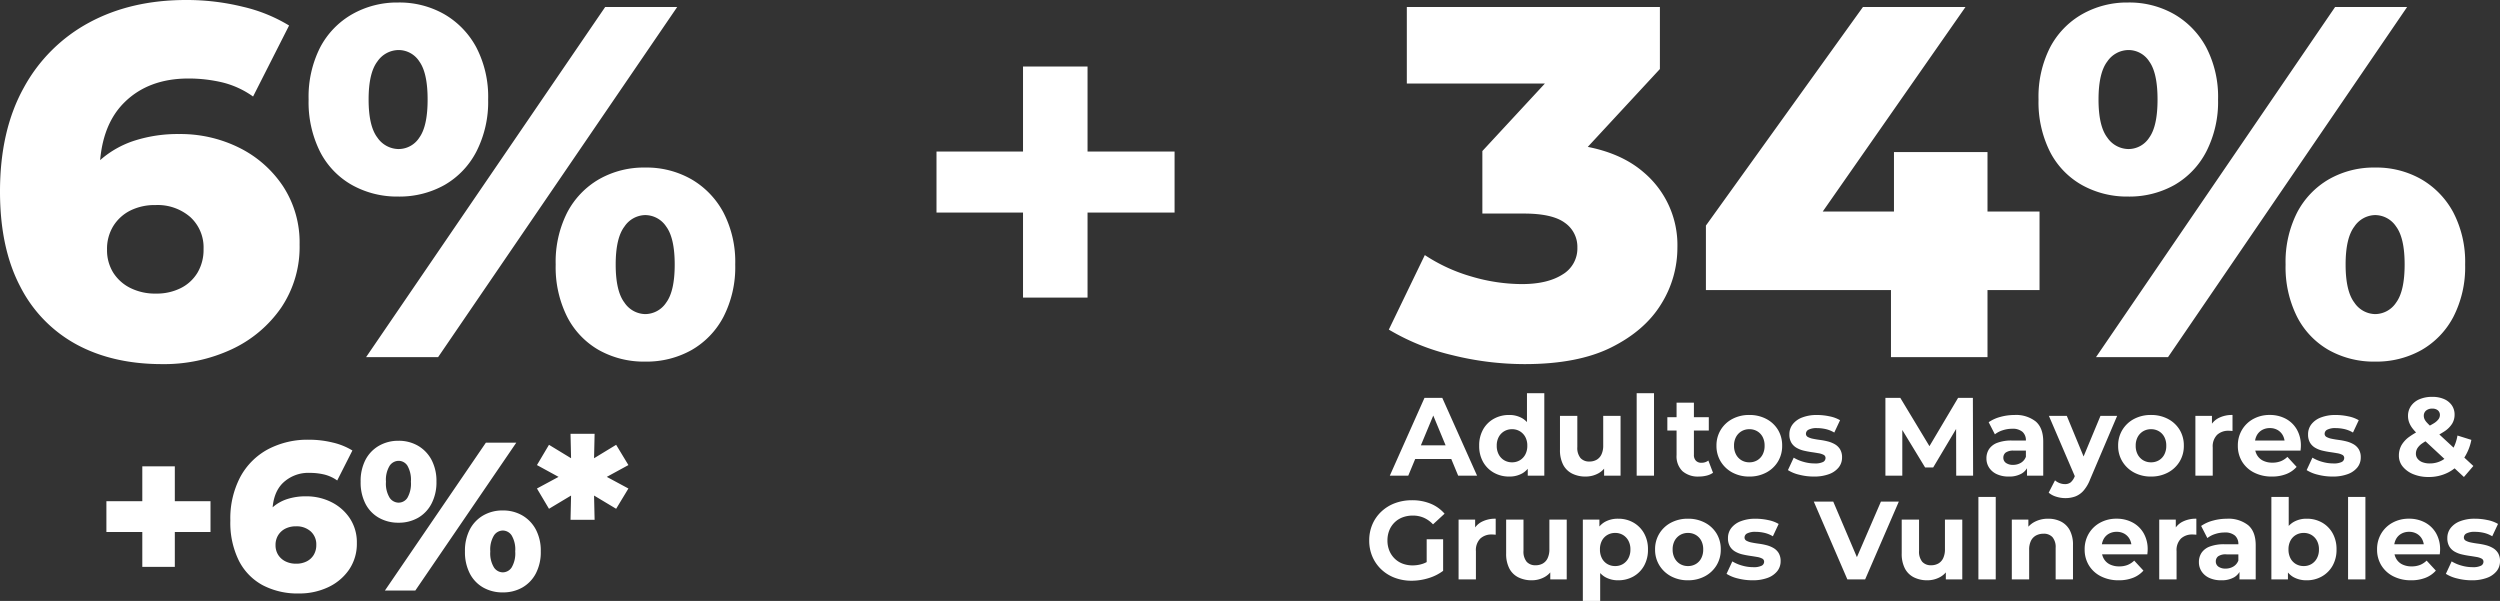 <?xml version="1.0" encoding="UTF-8"?>
<svg xmlns="http://www.w3.org/2000/svg" width="674.8" height="162.21" viewBox="0 0 674.8 162.21">
  <rect x="0" y="0" width="674.8" height="162.21" fill="#333333" stroke="none"/>
  <g id="icon-header-3" transform="translate(-611.59 -841.61)">
    <g id="Grupo_1183" data-name="Grupo 1183" transform="translate(-22)">
      <path id="Trazado_1548" data-name="Trazado 1548" d="M48.33,1.89q-13.23,0-23.017-5.265a36.633,36.633,0,0,1-15.255-15.66Q4.59-29.43,4.59-44.685,4.59-61.155,11-72.7A43.571,43.571,0,0,1,28.688-90.315Q39.96-96.39,54.81-96.39a63.5,63.5,0,0,1,15.322,1.823A42.349,42.349,0,0,1,82.62-89.505L72.9-70.335a24.122,24.122,0,0,0-8.437-3.847A39.8,39.8,0,0,0,55.485-75.2Q44.55-75.2,38-68.58T31.455-49.275q0,2.3.067,4.792A39.235,39.235,0,0,0,32-39.42l-6.75-5.535a29.9,29.9,0,0,1,6.548-8.37,26.108,26.108,0,0,1,9.18-5.13A38.1,38.1,0,0,1,52.92-60.21,35.591,35.591,0,0,1,69.188-56.5,30.368,30.368,0,0,1,81-46.1a27.688,27.688,0,0,1,4.455,15.727,29.273,29.273,0,0,1-5,17.078A33.273,33.273,0,0,1,67.1-2.093,43.131,43.131,0,0,1,48.33,1.89ZM46.71-17.145a14.471,14.471,0,0,0,6.682-1.485,10.988,10.988,0,0,0,4.522-4.185,12.1,12.1,0,0,0,1.62-6.345,11.088,11.088,0,0,0-3.577-8.64,13.44,13.44,0,0,0-9.382-3.24,14.782,14.782,0,0,0-6.818,1.485,11.453,11.453,0,0,0-4.59,4.185,11.723,11.723,0,0,0-1.687,6.345,11.482,11.482,0,0,0,1.62,6.142A11.505,11.505,0,0,0,39.69-18.7,14.959,14.959,0,0,0,46.71-17.145ZM103.41,0l64.53-94.5h19.44L122.85,0Zm8.64-43.335a24.944,24.944,0,0,1-12.42-3.1,21.606,21.606,0,0,1-8.64-8.978,29.821,29.821,0,0,1-3.1-14.108,29.414,29.414,0,0,1,3.1-14.04,22.15,22.15,0,0,1,8.64-8.978,24.525,24.525,0,0,1,12.42-3.173,24.423,24.423,0,0,1,12.488,3.173,22.743,22.743,0,0,1,8.64,8.978,28.9,28.9,0,0,1,3.173,14.04,29.392,29.392,0,0,1-3.173,14.04,22.069,22.069,0,0,1-8.64,9.045A24.84,24.84,0,0,1,112.05-43.335Zm.135-12.825a6.67,6.67,0,0,0,5.6-3.105q2.227-3.1,2.227-10.26t-2.227-10.26a6.67,6.67,0,0,0-5.6-3.1,7.014,7.014,0,0,0-5.737,3.1q-2.363,3.105-2.363,10.26t2.363,10.26A7.013,7.013,0,0,0,112.185-56.16ZM178.74,1.215A24.84,24.84,0,0,1,166.253-1.89a21.731,21.731,0,0,1-8.572-8.978,29.821,29.821,0,0,1-3.1-14.107,29.414,29.414,0,0,1,3.1-14.04,22.284,22.284,0,0,1,8.572-8.978,24.423,24.423,0,0,1,12.488-3.173,24.423,24.423,0,0,1,12.488,3.173,22.743,22.743,0,0,1,8.64,8.978,28.9,28.9,0,0,1,3.173,14.04,29.3,29.3,0,0,1-3.173,14.107,22.168,22.168,0,0,1-8.64,8.978A24.84,24.84,0,0,1,178.74,1.215Zm0-12.825a6.84,6.84,0,0,0,5.67-3.105q2.295-3.1,2.295-10.26t-2.295-10.26a6.84,6.84,0,0,0-5.67-3.1,6.9,6.9,0,0,0-5.6,3.1q-2.363,3.105-2.363,10.26t2.363,10.26A6.9,6.9,0,0,0,178.74-11.61Z" transform="translate(629 938)" fill="#fff"></path>
      <path id="Trazado_1547" data-name="Trazado 1547" d="M13-6.384V-33.516h8.778V-6.384Zm-9.69-9.405v-8.322h28.1v8.322ZM55.233.8a20.219,20.219,0,0,1-9.719-2.223,15.467,15.467,0,0,1-6.441-6.612,23.06,23.06,0,0,1-2.309-10.83,24.027,24.027,0,0,1,2.708-11.827,18.4,18.4,0,0,1,7.467-7.439A22.893,22.893,0,0,1,57.969-40.7a26.811,26.811,0,0,1,6.469.77,17.88,17.88,0,0,1,5.272,2.137l-4.1,8.094a10.185,10.185,0,0,0-3.562-1.625,16.8,16.8,0,0,0-3.791-.427,9.919,9.919,0,0,0-7.382,2.793q-2.764,2.793-2.764,8.151,0,.969.028,2.023a16.566,16.566,0,0,0,.2,2.138l-2.85-2.337a12.626,12.626,0,0,1,2.764-3.534,11.024,11.024,0,0,1,3.876-2.166,16.084,16.084,0,0,1,5.044-.741,15.027,15.027,0,0,1,6.869,1.568,12.822,12.822,0,0,1,4.987,4.389,11.69,11.69,0,0,1,1.881,6.64A12.36,12.36,0,0,1,68.8-5.615,14.049,14.049,0,0,1,63.156-.884,18.211,18.211,0,0,1,55.233.8Zm-.684-8.037a6.11,6.11,0,0,0,2.821-.627,4.639,4.639,0,0,0,1.91-1.767,5.108,5.108,0,0,0,.684-2.679,4.682,4.682,0,0,0-1.511-3.648,5.675,5.675,0,0,0-3.961-1.368,6.241,6.241,0,0,0-2.878.627,4.836,4.836,0,0,0-1.938,1.767,4.95,4.95,0,0,0-.712,2.679,4.848,4.848,0,0,0,.684,2.593,4.858,4.858,0,0,0,1.938,1.767A6.316,6.316,0,0,0,54.549-7.239ZM78.489,0l27.246-39.9h8.208L86.7,0Zm3.648-18.3a10.532,10.532,0,0,1-5.244-1.311A9.123,9.123,0,0,1,73.245-23.4a12.591,12.591,0,0,1-1.311-5.957,12.419,12.419,0,0,1,1.311-5.928,9.352,9.352,0,0,1,3.648-3.791,10.355,10.355,0,0,1,5.244-1.34,10.312,10.312,0,0,1,5.272,1.34,9.6,9.6,0,0,1,3.648,3.791,12.2,12.2,0,0,1,1.34,5.928,12.41,12.41,0,0,1-1.34,5.928,9.318,9.318,0,0,1-3.648,3.819A10.488,10.488,0,0,1,82.137-18.3Zm.057-5.415a2.816,2.816,0,0,0,2.366-1.311,7.623,7.623,0,0,0,.94-4.332,7.623,7.623,0,0,0-.94-4.332A2.816,2.816,0,0,0,82.194-35a2.961,2.961,0,0,0-2.423,1.311,7.274,7.274,0,0,0-1,4.332,7.274,7.274,0,0,0,1,4.332A2.961,2.961,0,0,0,82.194-23.712ZM110.295.513A10.488,10.488,0,0,1,105.023-.8a9.175,9.175,0,0,1-3.62-3.791,12.591,12.591,0,0,1-1.311-5.956,12.419,12.419,0,0,1,1.311-5.928,9.409,9.409,0,0,1,3.62-3.791,10.312,10.312,0,0,1,5.272-1.34,10.312,10.312,0,0,1,5.273,1.34,9.6,9.6,0,0,1,3.648,3.791,12.2,12.2,0,0,1,1.34,5.928,12.369,12.369,0,0,1-1.34,5.956A9.36,9.36,0,0,1,115.568-.8,10.488,10.488,0,0,1,110.295.513Zm0-5.415a2.888,2.888,0,0,0,2.394-1.311,7.443,7.443,0,0,0,.969-4.332,7.443,7.443,0,0,0-.969-4.332,2.888,2.888,0,0,0-2.394-1.311,2.915,2.915,0,0,0-2.365,1.311,7.274,7.274,0,0,0-1,4.332,7.274,7.274,0,0,0,1,4.332A2.915,2.915,0,0,0,110.295-4.9ZM144.21-33.858l-7.41,4.047v-1.71l7.41,3.99L140.9-22.059l-6.84-4.1.855-.513.171,7.581h-6.5l.171-7.581.855.513-6.84,4.1-3.249-5.472,7.41-3.99v1.71l-7.41-4.047,3.249-5.472,6.84,4.161-.855.513-.171-7.638h6.5l-.171,7.638-.855-.513,6.84-4.161Z" transform="translate(659 1001)" fill="#fff"></path>
    </g>
    <path id="Trazado_1546" data-name="Trazado 1546" d="M31.725-16.065v-62.37H49.14v62.37ZM8.37-39.015v-16.47H72.63v16.47Z" transform="translate(856 938)" fill="#fff"></path>
    <g id="Grupo_1184" data-name="Grupo 1184">
      <path id="Trazado_1545" data-name="Trazado 1545" d="M36.18,1.89A81.239,81.239,0,0,1,16.538-.54,60.531,60.531,0,0,1-.54-7.425L9.18-27.54a45.56,45.56,0,0,0,12.623,5.8A48.4,48.4,0,0,0,35.37-19.71q6.885,0,10.935-2.565a8.151,8.151,0,0,0,4.05-7.29,7.9,7.9,0,0,0-3.375-6.682q-3.375-2.5-11.07-2.5h-11.2V-55.62l25.38-27.4,2.565,9.18H4.32V-94.5H72.63v16.74l-25.38,27.4-13.1-7.425h7.29q17.685,0,26.8,7.9a25.658,25.658,0,0,1,9.113,20.317A28.692,28.692,0,0,1,72.968-14.31Q68.58-7.155,59.535-2.633T36.18,1.89ZM85.05-18.09V-35.505l42.39-59h27.675l-41.175,59-12.69-3.78H175.1V-18.09ZM135,0V-18.09l.81-21.195V-55.35h25.245V0Zm55.35,0,64.53-94.5h19.44L209.79,0Zm8.64-43.335a24.944,24.944,0,0,1-12.42-3.1,21.606,21.606,0,0,1-8.64-8.978,29.821,29.821,0,0,1-3.1-14.108,29.414,29.414,0,0,1,3.1-14.04,22.15,22.15,0,0,1,8.64-8.978,24.525,24.525,0,0,1,12.42-3.173,24.423,24.423,0,0,1,12.488,3.173,22.743,22.743,0,0,1,8.64,8.978,28.9,28.9,0,0,1,3.173,14.04,29.392,29.392,0,0,1-3.173,14.04,22.069,22.069,0,0,1-8.64,9.045A24.84,24.84,0,0,1,198.99-43.335Zm.135-12.825a6.67,6.67,0,0,0,5.6-3.105q2.228-3.1,2.228-10.26t-2.228-10.26a6.67,6.67,0,0,0-5.6-3.1,7.014,7.014,0,0,0-5.738,3.1q-2.362,3.105-2.363,10.26t2.363,10.26A7.013,7.013,0,0,0,199.125-56.16ZM265.68,1.215A24.84,24.84,0,0,1,253.193-1.89a21.731,21.731,0,0,1-8.572-8.978,29.82,29.82,0,0,1-3.105-14.107,29.414,29.414,0,0,1,3.105-14.04,22.284,22.284,0,0,1,8.572-8.978,24.423,24.423,0,0,1,12.488-3.173,24.423,24.423,0,0,1,12.487,3.173,22.743,22.743,0,0,1,8.64,8.978,28.9,28.9,0,0,1,3.172,14.04,29.3,29.3,0,0,1-3.172,14.107,22.168,22.168,0,0,1-8.64,8.978A24.84,24.84,0,0,1,265.68,1.215Zm0-12.825a6.84,6.84,0,0,0,5.67-3.105q2.295-3.1,2.3-10.26t-2.3-10.26a6.84,6.84,0,0,0-5.67-3.1,6.9,6.9,0,0,0-5.6,3.1q-2.363,3.105-2.362,10.26t2.362,10.26A6.9,6.9,0,0,0,265.68-11.61Z" transform="translate(987 938)" fill="#fff"></path>
      <path id="Trazado_1544" data-name="Trazado 1544" d="M12.63.36a12.742,12.742,0,0,1-4.575-.8A10.768,10.768,0,0,1,4.425-2.7a10.4,10.4,0,0,1-2.4-3.45A10.857,10.857,0,0,1,1.17-10.5a10.857,10.857,0,0,1,.855-4.35A10.3,10.3,0,0,1,4.44-18.3,10.9,10.9,0,0,1,8.1-20.565a12.952,12.952,0,0,1,4.62-.8,12.969,12.969,0,0,1,5.025.93,9.951,9.951,0,0,1,3.765,2.7l-3.12,2.88a7.614,7.614,0,0,0-2.49-1.785,7.314,7.314,0,0,0-2.94-.585,7.78,7.78,0,0,0-2.79.48A6.216,6.216,0,0,0,8-15.36a6.194,6.194,0,0,0-1.41,2.13A7.251,7.251,0,0,0,6.09-10.5a7.168,7.168,0,0,0,.495,2.7A6.353,6.353,0,0,0,8-5.655a6.139,6.139,0,0,0,2.16,1.395,7.572,7.572,0,0,0,2.745.48,8.641,8.641,0,0,0,2.805-.465A8.1,8.1,0,0,0,18.36-5.82l2.76,3.51A12.659,12.659,0,0,1,17.145-.33,15.426,15.426,0,0,1,12.63.36Zm4.05-3.3v-7.89h4.44v8.52ZM25.29,0V-16.14h4.47v4.56l-.63-1.32a5.186,5.186,0,0,1,2.31-2.595,7.852,7.852,0,0,1,3.87-.885v4.32q-.3-.03-.54-.045t-.51-.015a4.394,4.394,0,0,0-3.105,1.1A4.427,4.427,0,0,0,29.97-7.62V0ZM45.03.24a7.972,7.972,0,0,1-3.585-.78A5.522,5.522,0,0,1,39-2.925a8.542,8.542,0,0,1-.87-4.1v-9.12h4.68v8.43a4.31,4.31,0,0,0,.855,2.955,3.09,3.09,0,0,0,2.415.945A3.9,3.9,0,0,0,48-4.275a3.2,3.2,0,0,0,1.32-1.44A5.518,5.518,0,0,0,49.8-8.16v-7.98h4.68V0H50.04V-4.44l.81,1.29A5.536,5.536,0,0,1,48.465-.615,7.084,7.084,0,0,1,45.03.24Zm23.34,0a6.911,6.911,0,0,1-3.57-.9,5.988,5.988,0,0,1-2.385-2.745A11.111,11.111,0,0,1,61.56-8.07a11.63,11.63,0,0,1,.81-4.68,5.75,5.75,0,0,1,2.34-2.73,7.094,7.094,0,0,1,3.66-.9,8.118,8.118,0,0,1,4.1,1.035,7.626,7.626,0,0,1,2.88,2.895A8.665,8.665,0,0,1,76.41-8.07a8.728,8.728,0,0,1-1.065,4.41,7.518,7.518,0,0,1-2.88,2.88A8.213,8.213,0,0,1,68.37.24ZM58.83,5.82V-16.14H63.3v3.3l-.09,4.8.3,4.77V5.82ZM67.56-3.6a4.024,4.024,0,0,0,2.085-.54,3.983,3.983,0,0,0,1.47-1.545A4.86,4.86,0,0,0,71.67-8.07a4.839,4.839,0,0,0-.555-2.4A4.01,4.01,0,0,0,69.645-12a4.024,4.024,0,0,0-2.085-.54,4.1,4.1,0,0,0-2.1.54,3.869,3.869,0,0,0-1.47,1.53,4.949,4.949,0,0,0-.54,2.4,4.97,4.97,0,0,0,.54,2.385A3.845,3.845,0,0,0,65.46-4.14,4.1,4.1,0,0,0,67.56-3.6ZM87.21.24A9.457,9.457,0,0,1,82.635-.84,8.223,8.223,0,0,1,79.485-3.8,7.984,7.984,0,0,1,78.33-8.07a8.04,8.04,0,0,1,1.155-4.305,8.111,8.111,0,0,1,3.15-2.94A9.565,9.565,0,0,1,87.21-16.38a9.589,9.589,0,0,1,4.56,1.065,8.012,8.012,0,0,1,3.15,2.925,8.1,8.1,0,0,1,1.14,4.32A8.064,8.064,0,0,1,94.92-3.8,8.084,8.084,0,0,1,91.77-.84,9.481,9.481,0,0,1,87.21.24Zm0-3.84a4.1,4.1,0,0,0,2.1-.54,3.845,3.845,0,0,0,1.47-1.545,4.97,4.97,0,0,0,.54-2.385,4.949,4.949,0,0,0-.54-2.4A3.869,3.869,0,0,0,89.31-12a4.1,4.1,0,0,0-2.1-.54,4.1,4.1,0,0,0-2.1.54,3.974,3.974,0,0,0-1.485,1.53,4.839,4.839,0,0,0-.555,2.4,4.86,4.86,0,0,0,.555,2.385A3.948,3.948,0,0,0,85.11-4.14,4.1,4.1,0,0,0,87.21-3.6ZM104.61.24a15.743,15.743,0,0,1-3.975-.5A9.842,9.842,0,0,1,97.62-1.5l1.56-3.36A10.379,10.379,0,0,0,101.8-3.735a10.781,10.781,0,0,0,2.985.435,4.892,4.892,0,0,0,2.3-.39,1.2,1.2,0,0,0,.675-1.08.918.918,0,0,0-.525-.855,4.6,4.6,0,0,0-1.4-.435q-.87-.15-1.9-.3t-2.085-.4a7.073,7.073,0,0,1-1.92-.765,3.924,3.924,0,0,1-1.4-1.38,4.307,4.307,0,0,1-.525-2.25,4.354,4.354,0,0,1,.885-2.7,5.854,5.854,0,0,1,2.565-1.845,10.771,10.771,0,0,1,4.02-.675,16.281,16.281,0,0,1,3.36.36,9.123,9.123,0,0,1,2.85,1.05l-1.56,3.33a7.911,7.911,0,0,0-2.355-.945,10.9,10.9,0,0,0-2.295-.255,4.7,4.7,0,0,0-2.28.42,1.236,1.236,0,0,0-.72,1.08.973.973,0,0,0,.525.9,4.8,4.8,0,0,0,1.395.48q.87.18,1.9.315a17.411,17.411,0,0,1,2.085.4,7.517,7.517,0,0,1,1.9.765,4,4,0,0,1,1.395,1.35,4.132,4.132,0,0,1,.54,2.235,4.2,4.2,0,0,1-.9,2.655A5.91,5.91,0,0,1,108.735-.42,11.4,11.4,0,0,1,104.61.24ZM130.23,0l-9.06-21h5.25l7.92,18.6h-3.09L139.29-21h4.83L135.03,0ZM151.8.24a7.972,7.972,0,0,1-3.585-.78,5.522,5.522,0,0,1-2.445-2.385,8.542,8.542,0,0,1-.87-4.1v-9.12h4.68v8.43a4.31,4.31,0,0,0,.855,2.955,3.09,3.09,0,0,0,2.415.945,3.9,3.9,0,0,0,1.92-.465,3.2,3.2,0,0,0,1.32-1.44,5.518,5.518,0,0,0,.48-2.445v-7.98h4.68V0h-4.44V-4.44l.81,1.29a5.536,5.536,0,0,1-2.385,2.535A7.084,7.084,0,0,1,151.8.24ZM165.6,0V-22.26h4.68V0Zm18.84-16.38a7.515,7.515,0,0,1,3.435.765,5.547,5.547,0,0,1,2.385,2.34,8.291,8.291,0,0,1,.87,4.035V0h-4.68V-8.52a4.148,4.148,0,0,0-.855-2.88,3.116,3.116,0,0,0-2.415-.93,4.223,4.223,0,0,0-2,.465,3.227,3.227,0,0,0-1.38,1.425,5.356,5.356,0,0,0-.5,2.46V0h-4.68V-16.14h4.47v4.47l-.84-1.35a5.978,5.978,0,0,1,2.49-2.49A7.676,7.676,0,0,1,184.44-16.38ZM203.49.24a10.39,10.39,0,0,1-4.845-1.08A7.963,7.963,0,0,1,195.42-3.8a8.064,8.064,0,0,1-1.14-4.275,8.2,8.2,0,0,1,1.125-4.305,7.975,7.975,0,0,1,3.075-2.94,9.048,9.048,0,0,1,4.41-1.065,9.02,9.02,0,0,1,4.275,1,7.525,7.525,0,0,1,3.015,2.88,8.649,8.649,0,0,1,1.11,4.485q0,.27-.03.615t-.06.645H198.09V-9.48h10.65l-1.8.81a4.486,4.486,0,0,0-.51-2.19,3.723,3.723,0,0,0-1.41-1.455,4.092,4.092,0,0,0-2.1-.525,4.174,4.174,0,0,0-2.115.525,3.667,3.667,0,0,0-1.425,1.47,4.639,4.639,0,0,0-.51,2.235v.72a4.537,4.537,0,0,0,.585,2.325,3.817,3.817,0,0,0,1.65,1.53,5.6,5.6,0,0,0,2.5.525,6.071,6.071,0,0,0,2.265-.39,5.517,5.517,0,0,0,1.785-1.17l2.49,2.7a7.254,7.254,0,0,1-2.79,1.935A10.323,10.323,0,0,1,203.49.24ZM214.41,0V-16.14h4.47v4.56l-.63-1.32a5.186,5.186,0,0,1,2.31-2.595,7.852,7.852,0,0,1,3.87-.885v4.32q-.3-.03-.54-.045t-.51-.015a4.394,4.394,0,0,0-3.105,1.1A4.427,4.427,0,0,0,219.09-7.62V0Zm21.66,0V-3.15l-.3-.69V-9.48a3.017,3.017,0,0,0-.915-2.34,4.037,4.037,0,0,0-2.805-.84,8.146,8.146,0,0,0-2.535.405,6.707,6.707,0,0,0-2.115,1.1l-1.68-3.27a10.12,10.12,0,0,1,3.18-1.44,14.232,14.232,0,0,1,3.78-.51,8.567,8.567,0,0,1,5.73,1.74q2.04,1.74,2.04,5.43V0Zm-4.92.24a7.459,7.459,0,0,1-3.24-.645,4.922,4.922,0,0,1-2.07-1.755,4.477,4.477,0,0,1-.72-2.49,4.506,4.506,0,0,1,.705-2.52,4.616,4.616,0,0,1,2.235-1.7,10.855,10.855,0,0,1,3.99-.615h4.29v2.73h-3.78a3.518,3.518,0,0,0-2.265.54,1.722,1.722,0,0,0-.615,1.35,1.683,1.683,0,0,0,.705,1.425,3.176,3.176,0,0,0,1.935.525,4.019,4.019,0,0,0,2.1-.555A3.18,3.18,0,0,0,235.77-5.1l.72,2.16a4.178,4.178,0,0,1-1.86,2.37A6.689,6.689,0,0,1,231.15.24Zm23.07,0a7.094,7.094,0,0,1-3.66-.9,5.742,5.742,0,0,1-2.34-2.745,11.652,11.652,0,0,1-.81-4.665,11.089,11.089,0,0,1,.855-4.68,6,6,0,0,1,2.385-2.73,6.911,6.911,0,0,1,3.57-.9,8.213,8.213,0,0,1,4.1,1.02,7.517,7.517,0,0,1,2.88,2.88,8.728,8.728,0,0,1,1.065,4.41,8.665,8.665,0,0,1-1.065,4.38A7.626,7.626,0,0,1,258.315-.8,8.119,8.119,0,0,1,254.22.24ZM244.68,0V-22.26h4.68v9.39l-.3,4.77.09,4.8V0Zm8.73-3.6a4.024,4.024,0,0,0,2.085-.54,3.983,3.983,0,0,0,1.47-1.545,4.86,4.86,0,0,0,.555-2.385,4.839,4.839,0,0,0-.555-2.4,4.01,4.01,0,0,0-1.47-1.53,4.024,4.024,0,0,0-2.085-.54,4.1,4.1,0,0,0-2.1.54,3.869,3.869,0,0,0-1.47,1.53,4.949,4.949,0,0,0-.54,2.4,4.97,4.97,0,0,0,.54,2.385,3.845,3.845,0,0,0,1.47,1.545A4.1,4.1,0,0,0,253.41-3.6ZM265.38,0V-22.26h4.68V0Zm17.04.24a10.39,10.39,0,0,1-4.845-1.08A7.962,7.962,0,0,1,274.35-3.8a8.064,8.064,0,0,1-1.14-4.275,8.2,8.2,0,0,1,1.125-4.305,7.975,7.975,0,0,1,3.075-2.94,9.048,9.048,0,0,1,4.41-1.065,9.02,9.02,0,0,1,4.275,1,7.525,7.525,0,0,1,3.015,2.88,8.649,8.649,0,0,1,1.11,4.485q0,.27-.03.615t-.06.645H277.02V-9.48h10.65l-1.8.81a4.486,4.486,0,0,0-.51-2.19,3.723,3.723,0,0,0-1.41-1.455,4.092,4.092,0,0,0-2.1-.525,4.174,4.174,0,0,0-2.115.525,3.667,3.667,0,0,0-1.425,1.47,4.639,4.639,0,0,0-.51,2.235v.72a4.537,4.537,0,0,0,.585,2.325,3.817,3.817,0,0,0,1.65,1.53,5.6,5.6,0,0,0,2.505.525A6.071,6.071,0,0,0,284.8-3.9a5.517,5.517,0,0,0,1.785-1.17l2.49,2.7a7.254,7.254,0,0,1-2.79,1.935A10.323,10.323,0,0,1,282.42.24Zm16.35,0a15.743,15.743,0,0,1-3.975-.5A9.842,9.842,0,0,1,291.78-1.5l1.56-3.36a10.378,10.378,0,0,0,2.625,1.125,10.781,10.781,0,0,0,2.985.435,4.892,4.892,0,0,0,2.3-.39,1.2,1.2,0,0,0,.675-1.08.918.918,0,0,0-.525-.855A4.6,4.6,0,0,0,300-6.06q-.87-.15-1.9-.3t-2.085-.4a7.073,7.073,0,0,1-1.92-.765A3.924,3.924,0,0,1,292.7-8.91a4.307,4.307,0,0,1-.525-2.25,4.354,4.354,0,0,1,.885-2.7,5.854,5.854,0,0,1,2.565-1.845,10.771,10.771,0,0,1,4.02-.675,16.282,16.282,0,0,1,3.36.36,9.123,9.123,0,0,1,2.85,1.05l-1.56,3.33a7.91,7.91,0,0,0-2.355-.945,10.9,10.9,0,0,0-2.3-.255,4.7,4.7,0,0,0-2.28.42,1.236,1.236,0,0,0-.72,1.08.973.973,0,0,0,.525.9,4.8,4.8,0,0,0,1.4.48q.87.18,1.9.315a17.41,17.41,0,0,1,2.085.4,7.517,7.517,0,0,1,1.9.765,4,4,0,0,1,1.4,1.35,4.132,4.132,0,0,1,.54,2.235,4.2,4.2,0,0,1-.9,2.655,5.91,5.91,0,0,1-2.6,1.815A11.4,11.4,0,0,1,298.77.24Z" transform="translate(980 998)" fill="#fff"></path>
      <path id="Trazado_1543" data-name="Trazado 1543" d="M-.27,0,9.09-21h4.8L23.28,0h-5.1L10.5-18.54h1.92L4.71,0ZM4.41-4.5,5.7-8.19H16.5L17.82-4.5ZM31.92.24A8.2,8.2,0,0,1,27.81-.8a7.6,7.6,0,0,1-2.9-2.895A8.665,8.665,0,0,1,23.85-8.07a8.728,8.728,0,0,1,1.065-4.41,7.487,7.487,0,0,1,2.9-2.88,8.3,8.3,0,0,1,4.11-1.02,6.911,6.911,0,0,1,3.57.9,5.914,5.914,0,0,1,2.37,2.73,11.263,11.263,0,0,1,.84,4.68,11.652,11.652,0,0,1-.81,4.665A5.769,5.769,0,0,1,35.565-.66,7.012,7.012,0,0,1,31.92.24Zm.81-3.84a4.047,4.047,0,0,0,2.07-.54,3.948,3.948,0,0,0,1.485-1.545A4.86,4.86,0,0,0,36.84-8.07a4.839,4.839,0,0,0-.555-2.4A3.974,3.974,0,0,0,34.8-12a4.047,4.047,0,0,0-2.07-.54,4.1,4.1,0,0,0-2.1.54,3.974,3.974,0,0,0-1.485,1.53,4.839,4.839,0,0,0-.555,2.4,4.86,4.86,0,0,0,.555,2.385A3.948,3.948,0,0,0,30.63-4.14,4.1,4.1,0,0,0,32.73-3.6ZM36.96,0V-3.3l.09-4.8-.3-4.77v-9.39h4.68V0Zm15.6.24a7.972,7.972,0,0,1-3.585-.78A5.522,5.522,0,0,1,46.53-2.925a8.542,8.542,0,0,1-.87-4.1v-9.12h4.68v8.43a4.31,4.31,0,0,0,.855,2.955,3.09,3.09,0,0,0,2.415.945,3.9,3.9,0,0,0,1.92-.465,3.2,3.2,0,0,0,1.32-1.44,5.518,5.518,0,0,0,.48-2.445v-7.98h4.68V0H57.57V-4.44l.81,1.29A5.536,5.536,0,0,1,56-.615,7.084,7.084,0,0,1,52.56.24ZM66.36,0V-22.26h4.68V0Zm16.8.24a6.335,6.335,0,0,1-4.44-1.455A5.587,5.587,0,0,1,77.13-5.55V-19.71h4.68v14.1a2.166,2.166,0,0,0,.54,1.575,1.956,1.956,0,0,0,1.47.555,3.008,3.008,0,0,0,1.89-.6l1.26,3.3a5.142,5.142,0,0,1-1.725.765A8.445,8.445,0,0,1,83.16.24ZM74.64-12.18v-3.6H85.83v3.6ZM96.78.24A9.457,9.457,0,0,1,92.2-.84,8.223,8.223,0,0,1,89.055-3.8,7.984,7.984,0,0,1,87.9-8.07a8.04,8.04,0,0,1,1.155-4.305,8.111,8.111,0,0,1,3.15-2.94A9.565,9.565,0,0,1,96.78-16.38a9.589,9.589,0,0,1,4.56,1.065,8.012,8.012,0,0,1,3.15,2.925,8.1,8.1,0,0,1,1.14,4.32A8.064,8.064,0,0,1,104.49-3.8,8.084,8.084,0,0,1,101.34-.84,9.481,9.481,0,0,1,96.78.24Zm0-3.84a4.1,4.1,0,0,0,2.1-.54,3.845,3.845,0,0,0,1.47-1.545,4.97,4.97,0,0,0,.54-2.385,4.949,4.949,0,0,0-.54-2.4A3.869,3.869,0,0,0,98.88-12a4.1,4.1,0,0,0-2.1-.54,4.1,4.1,0,0,0-2.1.54,3.974,3.974,0,0,0-1.485,1.53,4.839,4.839,0,0,0-.555,2.4,4.86,4.86,0,0,0,.555,2.385A3.948,3.948,0,0,0,94.68-4.14,4.1,4.1,0,0,0,96.78-3.6ZM114.18.24a15.743,15.743,0,0,1-3.975-.5A9.842,9.842,0,0,1,107.19-1.5l1.56-3.36a10.379,10.379,0,0,0,2.625,1.125,10.781,10.781,0,0,0,2.985.435,4.892,4.892,0,0,0,2.3-.39,1.2,1.2,0,0,0,.675-1.08.918.918,0,0,0-.525-.855,4.6,4.6,0,0,0-1.4-.435q-.87-.15-1.9-.3t-2.085-.4a7.073,7.073,0,0,1-1.92-.765,3.924,3.924,0,0,1-1.4-1.38,4.307,4.307,0,0,1-.525-2.25,4.354,4.354,0,0,1,.885-2.7,5.854,5.854,0,0,1,2.565-1.845,10.771,10.771,0,0,1,4.02-.675,16.281,16.281,0,0,1,3.36.36,9.123,9.123,0,0,1,2.85,1.05l-1.56,3.33a7.911,7.911,0,0,0-2.355-.945,10.9,10.9,0,0,0-2.295-.255,4.7,4.7,0,0,0-2.28.42,1.236,1.236,0,0,0-.72,1.08.973.973,0,0,0,.525.9,4.8,4.8,0,0,0,1.395.48q.87.18,1.905.315a17.411,17.411,0,0,1,2.085.4,7.517,7.517,0,0,1,1.9.765,4,4,0,0,1,1.395,1.35,4.132,4.132,0,0,1,.54,2.235,4.2,4.2,0,0,1-.9,2.655A5.91,5.91,0,0,1,118.3-.42,11.4,11.4,0,0,1,114.18.24ZM133.5,0V-21h4.02l8.94,14.82h-2.13L153.12-21h3.99l.06,21h-4.56l-.03-14.01h.84L146.4-2.22h-2.19l-7.17-11.79h1.02V0Zm38.22,0V-3.15l-.3-.69V-9.48a3.017,3.017,0,0,0-.915-2.34,4.037,4.037,0,0,0-2.805-.84,8.146,8.146,0,0,0-2.535.405,6.707,6.707,0,0,0-2.115,1.1l-1.68-3.27a10.12,10.12,0,0,1,3.18-1.44,14.232,14.232,0,0,1,3.78-.51,8.567,8.567,0,0,1,5.73,1.74q2.04,1.74,2.04,5.43V0ZM166.8.24a7.459,7.459,0,0,1-3.24-.645,4.922,4.922,0,0,1-2.07-1.755,4.477,4.477,0,0,1-.72-2.49,4.506,4.506,0,0,1,.705-2.52,4.616,4.616,0,0,1,2.235-1.7,10.855,10.855,0,0,1,3.99-.615h4.29v2.73h-3.78a3.518,3.518,0,0,0-2.265.54,1.722,1.722,0,0,0-.615,1.35,1.683,1.683,0,0,0,.705,1.425,3.176,3.176,0,0,0,1.935.525,4.019,4.019,0,0,0,2.1-.555A3.18,3.18,0,0,0,171.42-5.1l.72,2.16a4.178,4.178,0,0,1-1.86,2.37A6.689,6.689,0,0,1,166.8.24Zm15.27,5.82a8.193,8.193,0,0,1-2.49-.39,5.5,5.5,0,0,1-2.01-1.08l1.71-3.33a4.018,4.018,0,0,0,1.245.75,3.88,3.88,0,0,0,1.4.27,2.461,2.461,0,0,0,1.575-.465A4.041,4.041,0,0,0,184.56.27l.84-1.98.36-.51,5.79-13.92h4.5L188.76.99a10.163,10.163,0,0,1-1.785,3.06,5.646,5.646,0,0,1-2.22,1.56A7.679,7.679,0,0,1,182.07,6.06ZM184.83.63l-7.2-16.77h4.83l5.58,13.5ZM205.2.24a9.457,9.457,0,0,1-4.575-1.08,8.223,8.223,0,0,1-3.15-2.955A7.984,7.984,0,0,1,196.32-8.07a8.04,8.04,0,0,1,1.155-4.305,8.111,8.111,0,0,1,3.15-2.94A9.565,9.565,0,0,1,205.2-16.38a9.589,9.589,0,0,1,4.56,1.065,8.012,8.012,0,0,1,3.15,2.925,8.1,8.1,0,0,1,1.14,4.32A8.064,8.064,0,0,1,212.91-3.8,8.084,8.084,0,0,1,209.76-.84,9.481,9.481,0,0,1,205.2.24Zm0-3.84a4.1,4.1,0,0,0,2.1-.54,3.845,3.845,0,0,0,1.47-1.545,4.97,4.97,0,0,0,.54-2.385,4.949,4.949,0,0,0-.54-2.4A3.869,3.869,0,0,0,207.3-12a4.1,4.1,0,0,0-2.1-.54,4.1,4.1,0,0,0-2.1.54,3.974,3.974,0,0,0-1.485,1.53,4.839,4.839,0,0,0-.555,2.4,4.86,4.86,0,0,0,.555,2.385A3.948,3.948,0,0,0,203.1-4.14,4.1,4.1,0,0,0,205.2-3.6ZM217.17,0V-16.14h4.47v4.56l-.63-1.32a5.186,5.186,0,0,1,2.31-2.595,7.852,7.852,0,0,1,3.87-.885v4.32q-.3-.03-.54-.045t-.51-.015a4.394,4.394,0,0,0-3.105,1.1A4.427,4.427,0,0,0,221.85-7.62V0Zm20.67.24a10.39,10.39,0,0,1-4.845-1.08A7.963,7.963,0,0,1,229.77-3.8a8.064,8.064,0,0,1-1.14-4.275,8.2,8.2,0,0,1,1.125-4.305,7.975,7.975,0,0,1,3.075-2.94,9.048,9.048,0,0,1,4.41-1.065,9.02,9.02,0,0,1,4.275,1,7.525,7.525,0,0,1,3.015,2.88,8.649,8.649,0,0,1,1.11,4.485q0,.27-.03.615t-.06.645H232.44V-9.48h10.65l-1.8.81a4.486,4.486,0,0,0-.51-2.19,3.723,3.723,0,0,0-1.41-1.455,4.092,4.092,0,0,0-2.1-.525,4.174,4.174,0,0,0-2.115.525,3.667,3.667,0,0,0-1.425,1.47,4.639,4.639,0,0,0-.51,2.235v.72a4.537,4.537,0,0,0,.585,2.325,3.817,3.817,0,0,0,1.65,1.53,5.6,5.6,0,0,0,2.5.525,6.071,6.071,0,0,0,2.265-.39,5.517,5.517,0,0,0,1.785-1.17l2.49,2.7a7.254,7.254,0,0,1-2.79,1.935A10.323,10.323,0,0,1,237.84.24Zm16.35,0a15.743,15.743,0,0,1-3.975-.5A9.842,9.842,0,0,1,247.2-1.5l1.56-3.36a10.379,10.379,0,0,0,2.625,1.125,10.781,10.781,0,0,0,2.985.435,4.892,4.892,0,0,0,2.295-.39,1.2,1.2,0,0,0,.675-1.08.918.918,0,0,0-.525-.855,4.6,4.6,0,0,0-1.395-.435q-.87-.15-1.905-.3t-2.085-.4a7.073,7.073,0,0,1-1.92-.765,3.924,3.924,0,0,1-1.4-1.38,4.307,4.307,0,0,1-.525-2.25,4.354,4.354,0,0,1,.885-2.7,5.854,5.854,0,0,1,2.565-1.845,10.771,10.771,0,0,1,4.02-.675,16.281,16.281,0,0,1,3.36.36,9.123,9.123,0,0,1,2.85,1.05l-1.56,3.33a7.911,7.911,0,0,0-2.355-.945,10.9,10.9,0,0,0-2.295-.255,4.7,4.7,0,0,0-2.28.42,1.236,1.236,0,0,0-.72,1.08.973.973,0,0,0,.525.9,4.8,4.8,0,0,0,1.4.48q.87.18,1.9.315a17.41,17.41,0,0,1,2.085.4,7.517,7.517,0,0,1,1.9.765,4,4,0,0,1,1.4,1.35,4.132,4.132,0,0,1,.54,2.235,4.2,4.2,0,0,1-.9,2.655,5.91,5.91,0,0,1-2.6,1.815A11.4,11.4,0,0,1,254.19.24Zm25.92.12A10.606,10.606,0,0,1,276-.39a7.112,7.112,0,0,1-2.85-2.04A4.57,4.57,0,0,1,272.1-5.4a5.688,5.688,0,0,1,.69-2.805,7.453,7.453,0,0,1,2.19-2.34,21.815,21.815,0,0,1,3.81-2.145,25.141,25.141,0,0,0,2.64-1.38,4.657,4.657,0,0,0,1.35-1.155,1.941,1.941,0,0,0,.39-1.125,1.627,1.627,0,0,0-.525-1.26,2.217,2.217,0,0,0-1.545-.48,2.423,2.423,0,0,0-1.68.54,1.774,1.774,0,0,0-.6,1.38,2.3,2.3,0,0,0,.18.885,3.577,3.577,0,0,0,.69.99q.51.555,1.44,1.425L292.2-2.61,289.65.36,277.44-10.98a13.413,13.413,0,0,1-1.68-1.8,6.217,6.217,0,0,1-.915-1.65,5.025,5.025,0,0,1-.285-1.68,4.627,4.627,0,0,1,.81-2.7,5.265,5.265,0,0,1,2.28-1.815,8.53,8.53,0,0,1,3.45-.645,7.843,7.843,0,0,1,3.165.585,4.93,4.93,0,0,1,2.1,1.665,4.348,4.348,0,0,1,.765,2.58,4.59,4.59,0,0,1-.66,2.415,6.906,6.906,0,0,1-2.055,2.055,22.524,22.524,0,0,1-3.645,1.95,13.841,13.841,0,0,0-2.415,1.335A4.573,4.573,0,0,0,277.08-7.38a2.835,2.835,0,0,0-.39,1.47,2.148,2.148,0,0,0,.465,1.35,2.983,2.983,0,0,0,1.3.93,5.4,5.4,0,0,0,1.98.33,6.771,6.771,0,0,0,3.36-.855,7.261,7.261,0,0,0,2.6-2.55,11.694,11.694,0,0,0,1.515-4.125l3.75,1.17a13.688,13.688,0,0,1-2.25,5.31,11.265,11.265,0,0,1-3.99,3.48A11.354,11.354,0,0,1,280.11.36Z" transform="translate(987 970)" fill="#fff"></path>
    </g>
  </g>
</svg>
